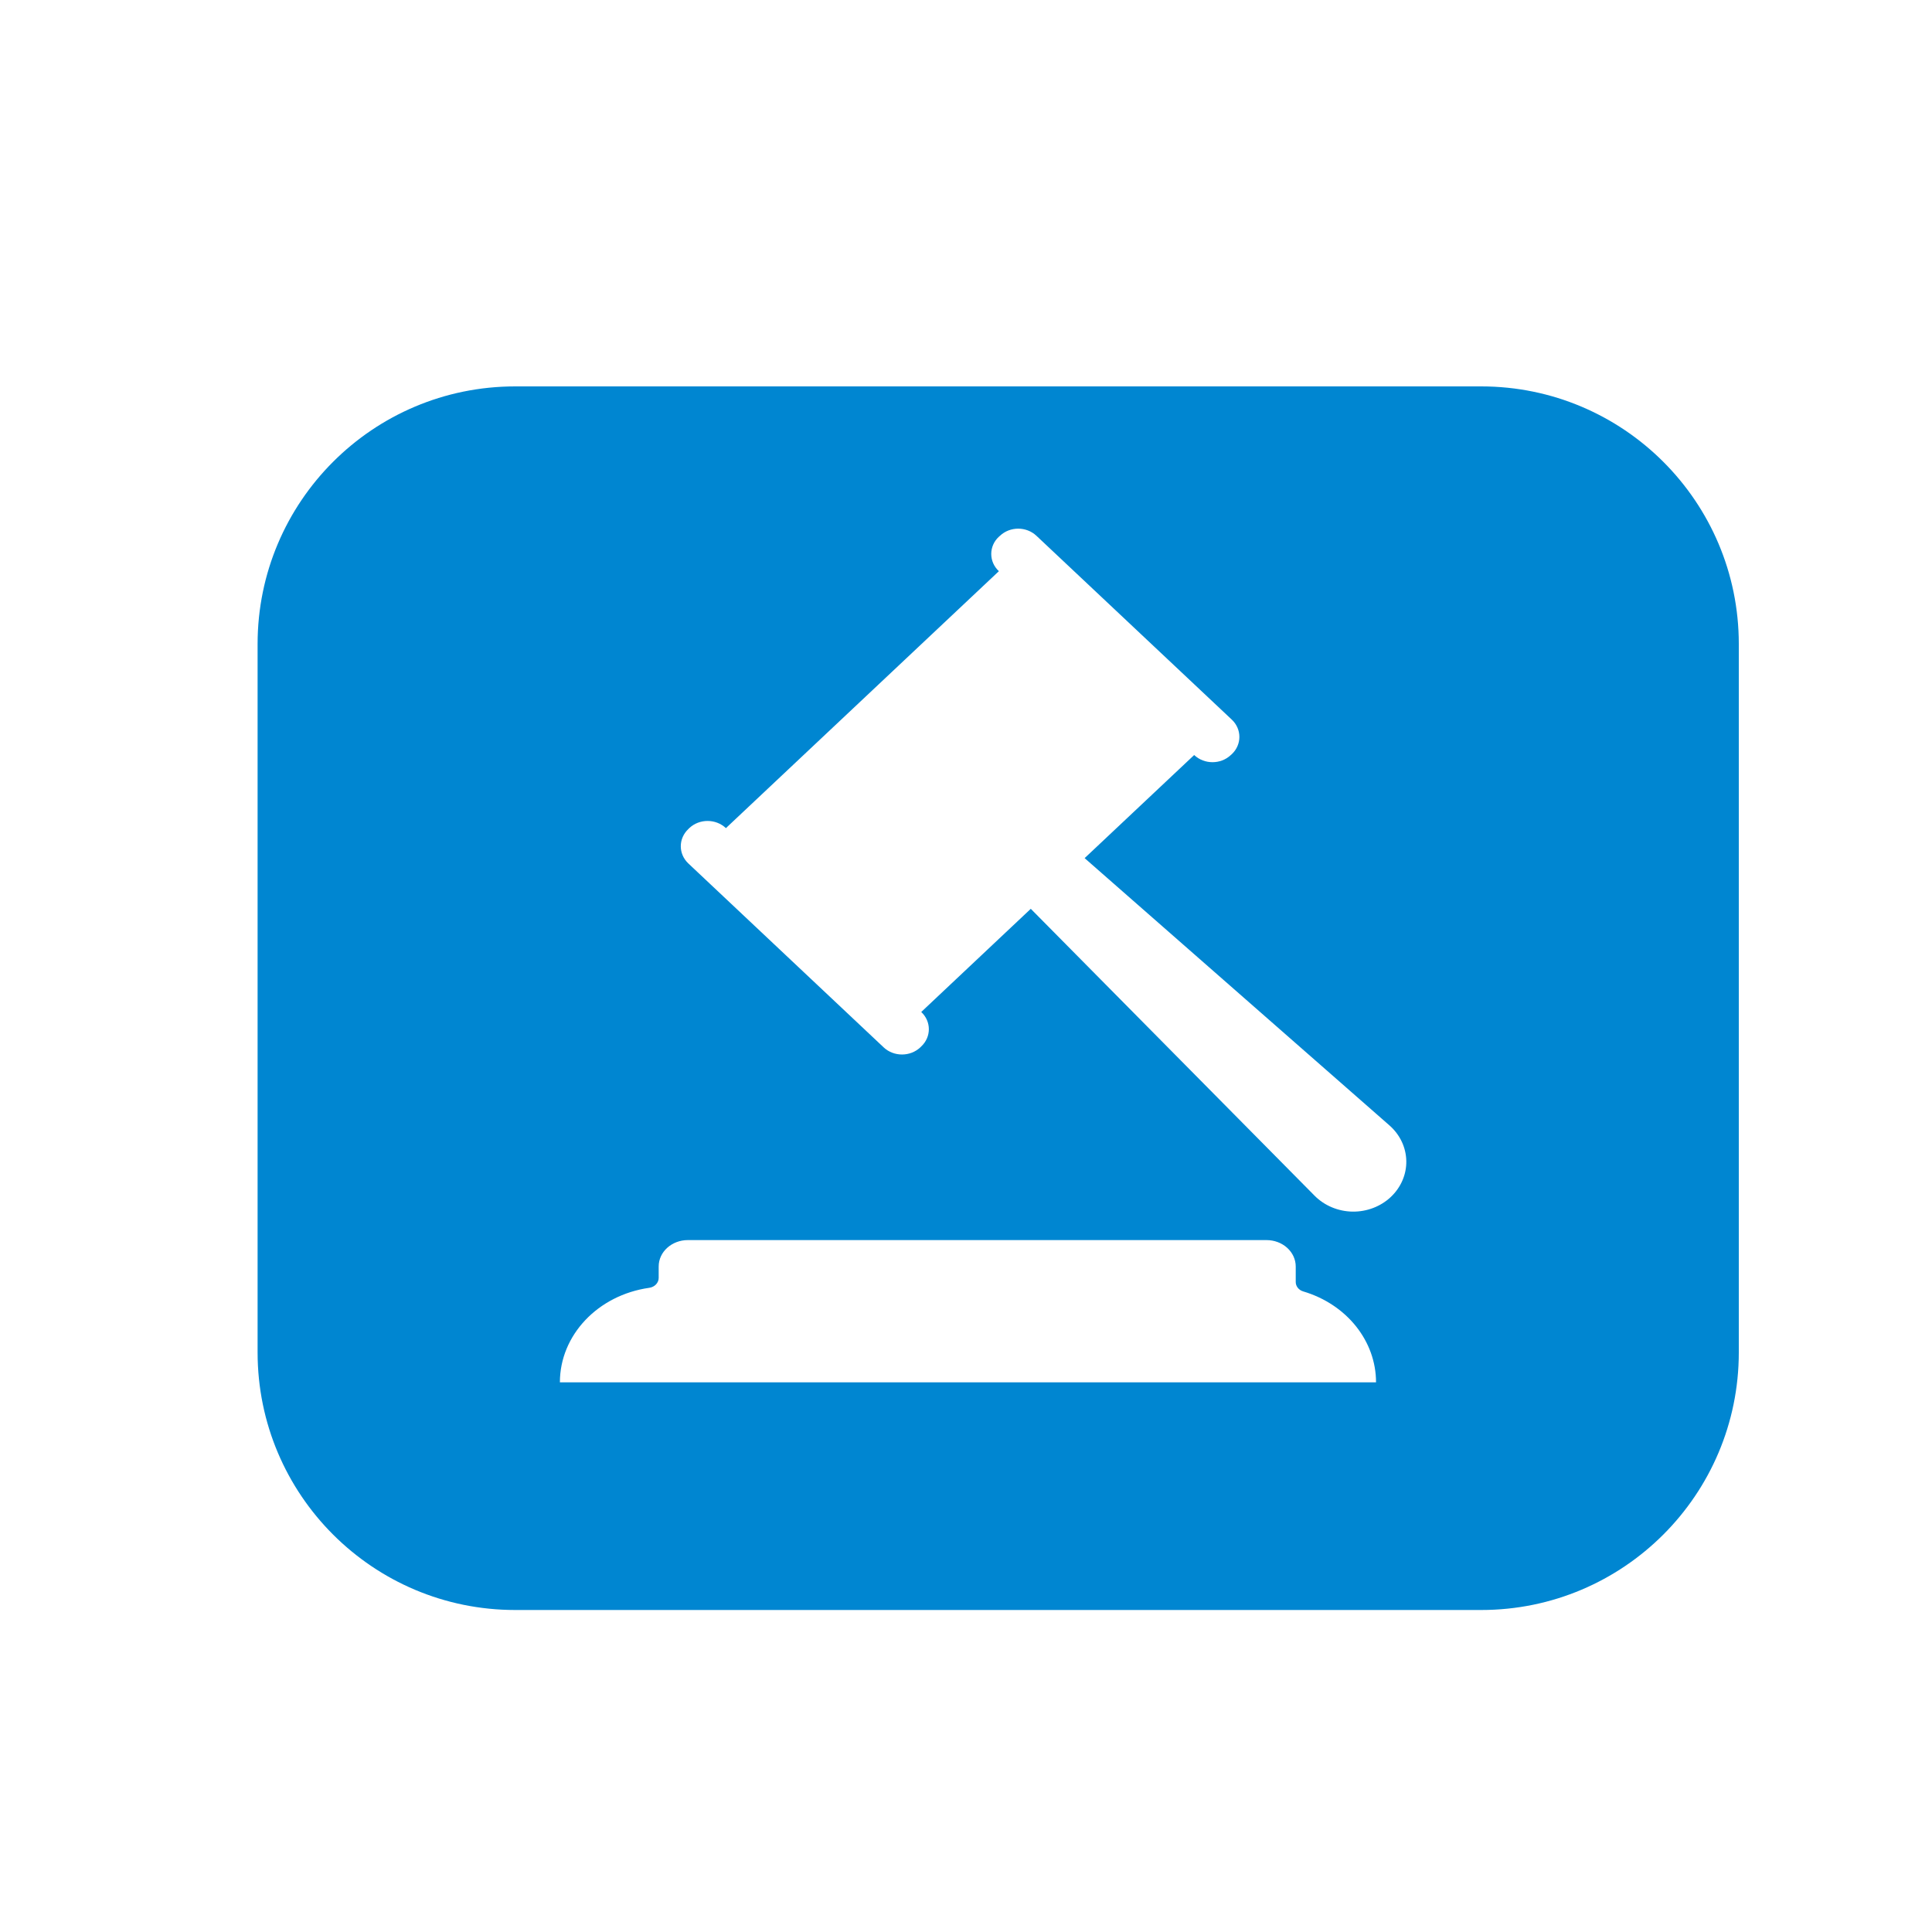 <?xml version="1.0" encoding="UTF-8"?>
<svg width="30px" height="30px" viewBox="0 0 30 30" version="1.1" xmlns="http://www.w3.org/2000/svg" xmlns:xlink="http://www.w3.org/1999/xlink">
    <!-- Generator: Sketch 56 (81588) - https://sketch.com -->
    <title>法律支持备份 9</title>
    <desc>Created with Sketch.</desc>
    <g id="综合服务包" stroke="none" stroke-width="1" fill="none" fill-rule="evenodd">
        <g id="服务包-法律支持" transform="translate(-483, -1384)" fill="#0086D1">
            <g id="编组-2" transform="translate(0, 1356)">
                <g id="编组" transform="translate(483, 28)">
                    <g id="法律支持备份-9">
                        <g id="法律备份-2" transform="translate(4, 6)">
                            <path d="M4,0 L19,0 C21.209,-4.05812251e-16 23,1.791 23,4 L23,15 C23,17.209 21.209,19 19,19 L4,19 C1.791,19 2.705415e-16,17.209 0,15 L0,4 C-2.705415e-16,1.791 1.791,4.05812251e-16 4,0 Z M16.236,14.053 C16.166,14.032 16.119,13.972 16.12,13.905 L16.12,13.666 C16.12,13.557 16.072,13.453 15.987,13.376 C15.902,13.299 15.787,13.256 15.666,13.256 L6.681,13.256 C6.431,13.256 6.228,13.439 6.228,13.666 L6.228,13.843 C6.228,13.92 6.166,13.985 6.082,13.997 C5.283,14.11 4.694,14.733 4.694,15.465 L17.367,15.465 C17.367,14.823 16.911,14.253 16.236,14.053 Z M17.575,11.475 L12.842,7.325 L14.543,5.724 L14.544,5.725 C14.701,5.872 14.955,5.872 15.111,5.725 L15.128,5.71 C15.284,5.562 15.284,5.323 15.128,5.175 L12.094,2.32 C11.937,2.172 11.684,2.172 11.527,2.32 L11.51,2.335 C11.434,2.405 11.392,2.501 11.392,2.602 C11.392,2.702 11.434,2.798 11.51,2.869 L11.511,2.869 L7.272,6.859 L7.271,6.858 C7.114,6.711 6.86,6.711 6.704,6.858 L6.689,6.873 C6.532,7.021 6.532,7.26 6.689,7.408 L9.722,10.264 C9.879,10.411 10.133,10.411 10.29,10.264 L10.306,10.248 C10.462,10.101 10.462,9.862 10.306,9.715 L10.305,9.714 L12.006,8.112 L16.414,12.568 C16.566,12.721 16.778,12.81 17.001,12.814 C17.224,12.817 17.439,12.735 17.596,12.587 C17.754,12.438 17.841,12.236 17.837,12.027 C17.833,11.817 17.738,11.618 17.575,11.475 Z" id="形状结合"></path>
                        </g>
                    </g>
                </g>
            </g>
        </g>
    </g>
</svg>